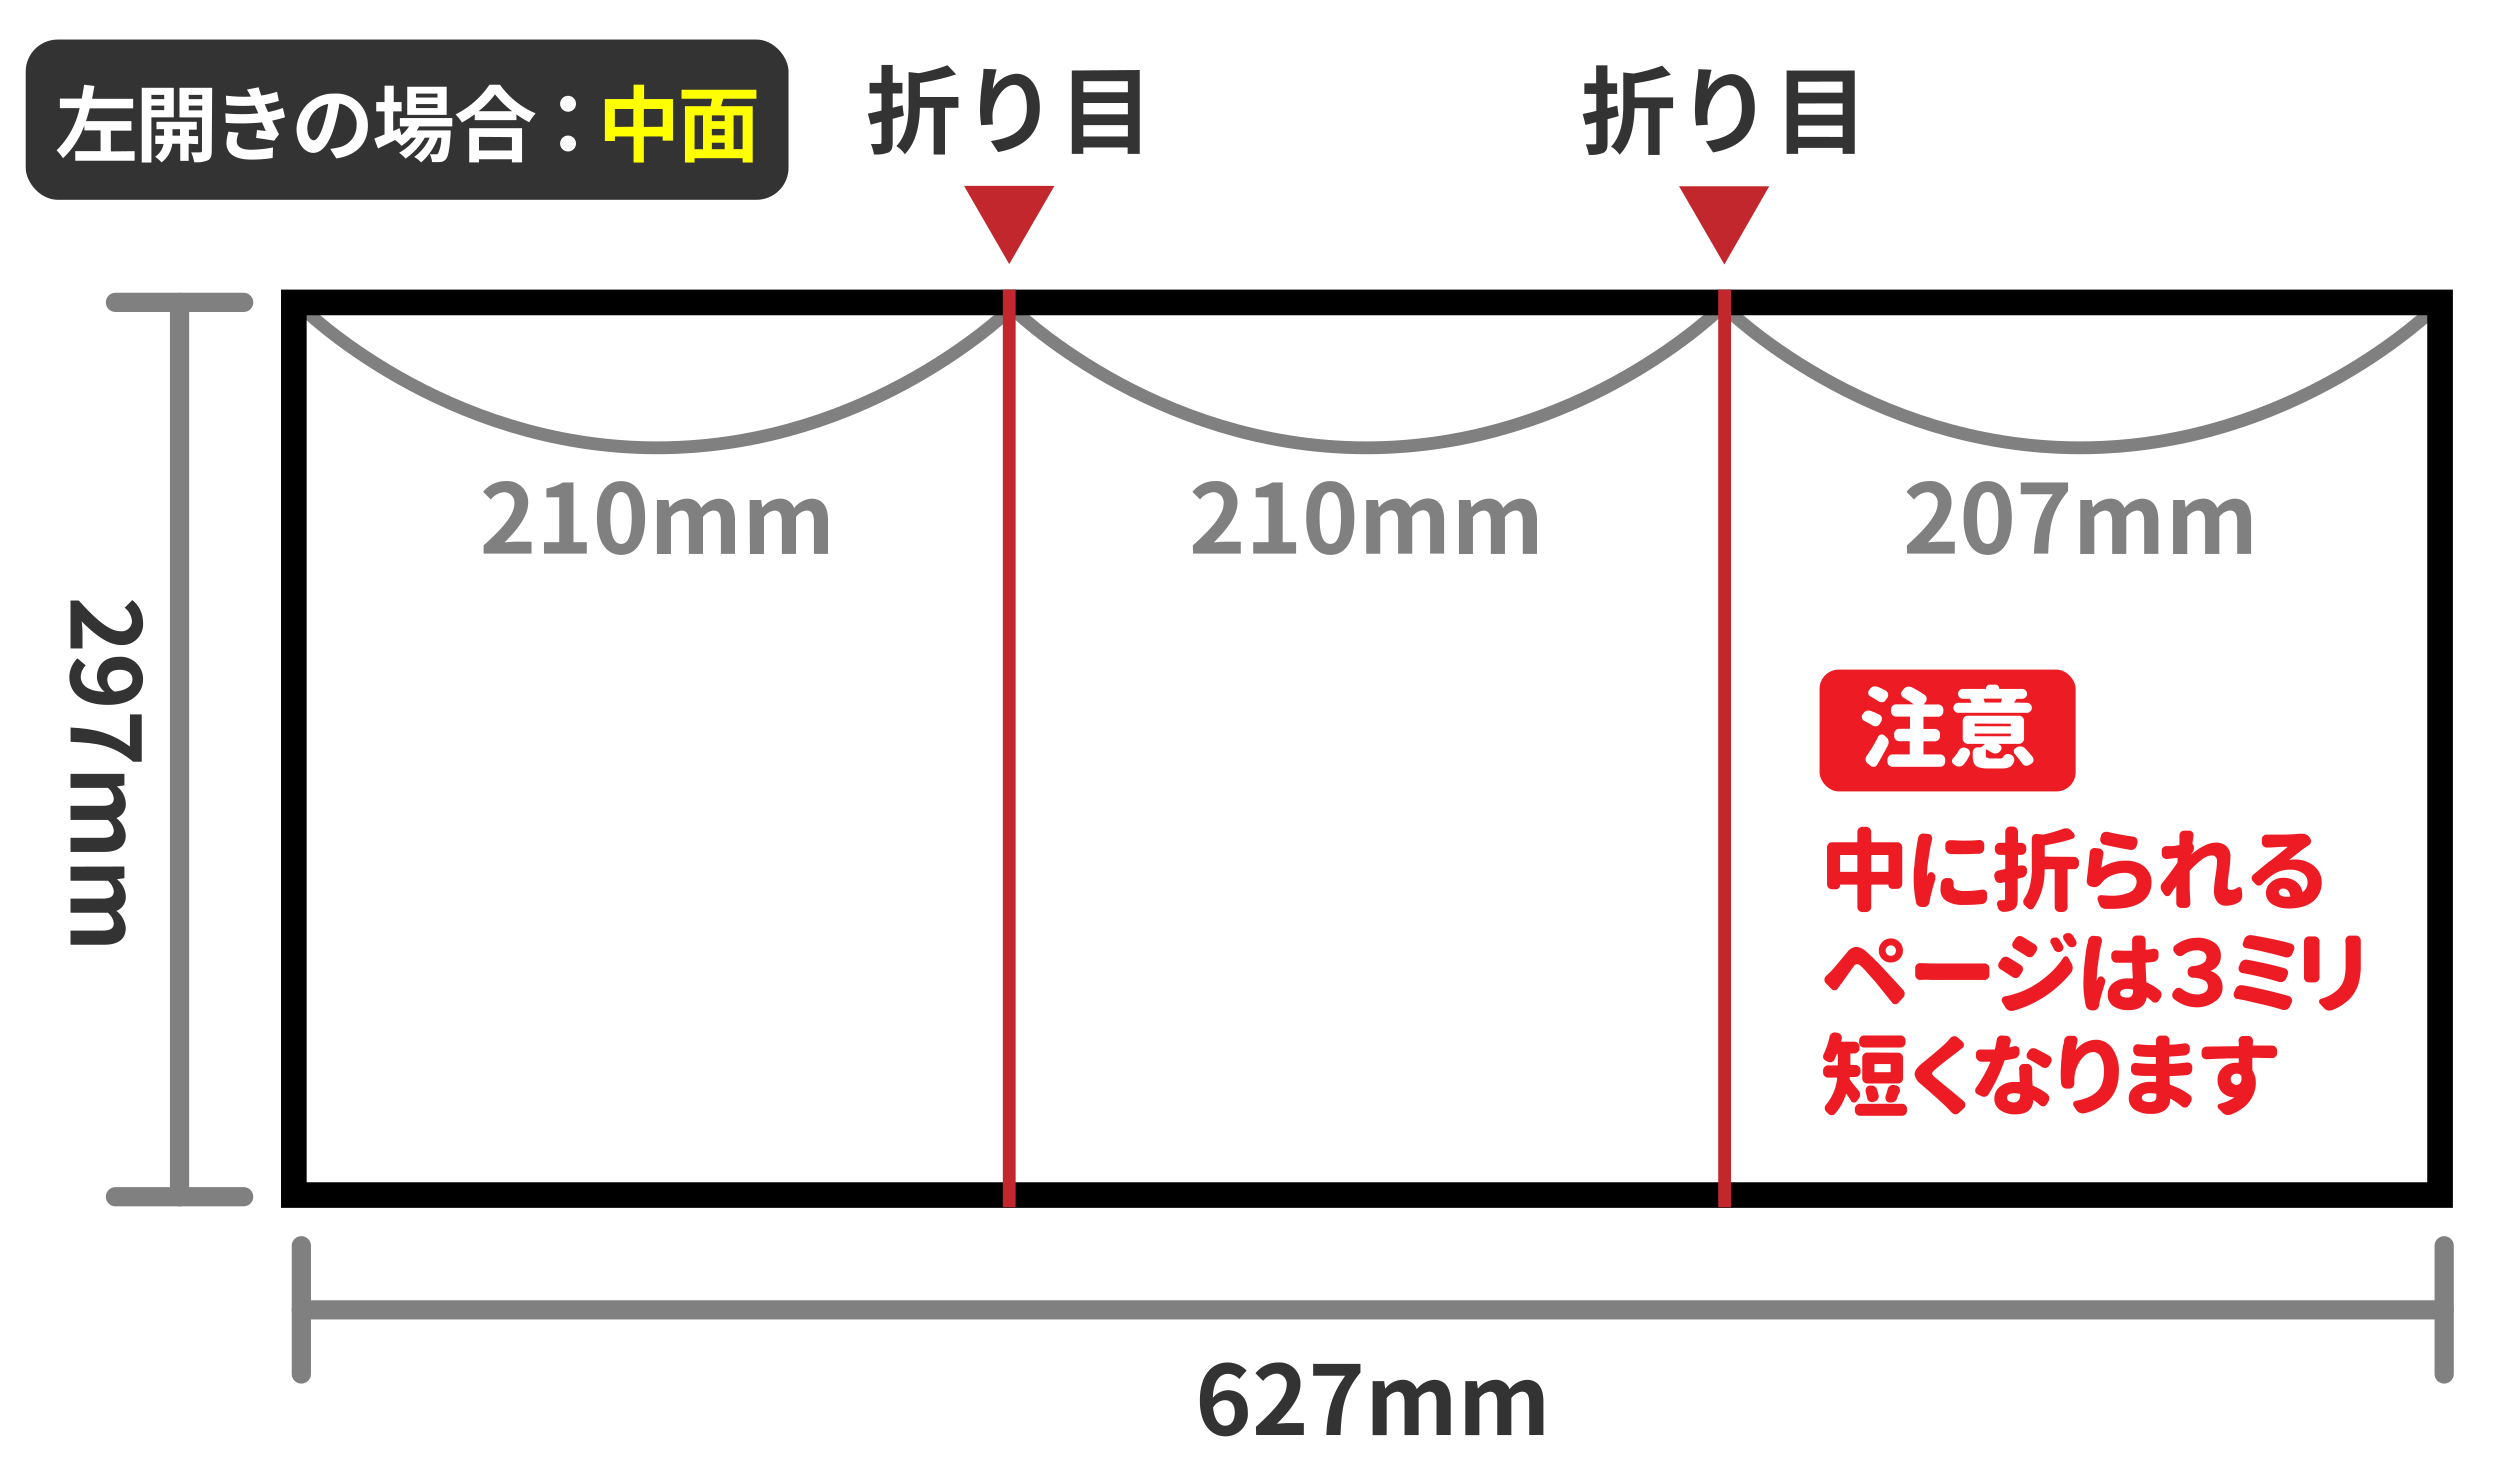 <svg id="レイヤー_1" data-name="レイヤー 1" xmlns="http://www.w3.org/2000/svg" viewBox="0 0 390 230"><defs><style>.cls-1{fill:#fff;}.cls-2,.cls-3,.cls-4,.cls-7{fill:none;}.cls-2,.cls-4{stroke:gray;stroke-linecap:round;stroke-linejoin:round;}.cls-2,.cls-7{stroke-width:2px;}.cls-3{stroke:#000;stroke-width:4px;}.cls-3,.cls-7{stroke-miterlimit:10;}.cls-4{stroke-width:3px;}.cls-5{fill:#333;}.cls-6{fill:#c1272d;}.cls-7{stroke:#c1272d;}.cls-8{fill:gray;}.cls-9{fill:#ed1c24;}.cls-10{fill:#ff0;}</style></defs><title>A4-３つ折り左開き</title><rect class="cls-1" x="45.83" y="47.19" width="334.81" height="139.25" transform="translate(426.48 233.62) rotate(-180)"/><path class="cls-2" d="M157.65,47.86s22,22,55.5,22,55.5-22,55.5-22"/><path class="cls-2" d="M47,47.86s22,22,55.5,22,55.5-22,55.5-22"/><path class="cls-2" d="M269,47.86s22,22,55.5,22,55.5-22,55.5-22"/><rect class="cls-3" x="45.83" y="47.19" width="334.81" height="139.25" transform="translate(426.48 233.62) rotate(-180)"/><line class="cls-4" x1="38.01" y1="47.17" x2="18.01" y2="47.17"/><line class="cls-4" x1="38.01" y1="186.69" x2="18.01" y2="186.69"/><line class="cls-4" x1="28.01" y1="47.17" x2="28.01" y2="186.69"/><line class="cls-4" x1="47.01" y1="194.34" x2="47.01" y2="214.34"/><line class="cls-4" x1="381.29" y1="194.34" x2="381.29" y2="214.34"/><line class="cls-4" x1="47.01" y1="204.34" x2="381.29" y2="204.34"/><path class="cls-5" d="M12.29,93.68c2.7,3,4.78,4.79,6.49,4.79a1.59,1.59,0,0,0,1.8-1.66,2.87,2.87,0,0,0-1.14-2l1.2-1.2a4.5,4.5,0,0,1,1.68,3.53,3.25,3.25,0,0,1-3.42,3.49c-2,0-4.17-1.66-6.15-3.69.06.56.12,1.29.12,1.8v2.42H11V93.68Z"/><path class="cls-5" d="M13.38,103.8a2.59,2.59,0,0,0-.78,1.75c0,1.25,1,2.29,3.74,2.38a3.1,3.1,0,0,1-1.22-2.28c0-1.85,1.14-3.19,3.5-3.19a3.48,3.48,0,0,1,3.7,3.5c0,2.1-1.65,4-5.5,4-4.2,0-6-2.06-6-4.26a4.17,4.17,0,0,1,1.26-3Zm4.5,4.09c2-.19,2.78-1,2.78-1.9s-.68-1.5-2-1.5-1.92.62-1.92,1.58A2.19,2.19,0,0,0,17.88,107.89Z"/><path class="cls-5" d="M20.27,116.45v-5h1.84v7.38H20.78c-3.15-2.58-5.42-2.92-9.77-3.11v-2.23C14.87,113.69,17.33,114.33,20.27,116.45Z"/><path class="cls-5" d="M19.41,120.72v1.8l-1.12.15v.06a3.55,3.55,0,0,1,1.33,2.58,2.29,2.29,0,0,1-1.47,2.31,3.73,3.73,0,0,1,1.47,2.67c0,1.78-1.26,2.61-3.37,2.61H11v-2.2h5c1.29,0,1.75-.38,1.75-1.17a2.42,2.42,0,0,0-.94-1.62H11V125.7h5c1.29,0,1.75-.37,1.75-1.17a2.44,2.44,0,0,0-.94-1.62H11v-2.19Z"/><path class="cls-5" d="M19.41,135.18V137l-1.12.15v.06a3.55,3.55,0,0,1,1.33,2.58,2.28,2.28,0,0,1-1.47,2.31,3.73,3.73,0,0,1,1.47,2.67c0,1.79-1.26,2.61-3.37,2.61H11v-2.21h5c1.29,0,1.75-.37,1.75-1.17a2.42,2.42,0,0,0-.94-1.61H11v-2.21h5c1.29,0,1.75-.37,1.75-1.17a2.44,2.44,0,0,0-.94-1.62H11v-2.19Z"/><path class="cls-5" d="M193.32,215.13a2.4,2.4,0,0,0-1.71-.81c-1.27,0-2.32,1-2.41,3.74a3.22,3.22,0,0,1,2.28-1.19c1.86,0,3.18,1.11,3.18,3.5a3.47,3.47,0,0,1-3.48,3.7c-2.12,0-4-1.69-4-5.61,0-4.14,2.05-5.91,4.29-5.91a4.09,4.09,0,0,1,3,1.26Zm-.69,5.24c0-1.32-.61-1.94-1.57-1.94a2.22,2.22,0,0,0-1.82,1.17c.21,2,1,2.81,1.89,2.81S192.63,221.72,192.63,220.37Z"/><path class="cls-5" d="M195.92,222.59c3-2.7,4.8-4.79,4.8-6.5a1.6,1.6,0,0,0-1.67-1.8,2.9,2.9,0,0,0-2,1.14l-1.2-1.2a4.5,4.5,0,0,1,3.53-1.68,3.25,3.25,0,0,1,3.49,3.42c0,2-1.66,4.17-3.69,6.15.56-.06,1.29-.12,1.8-.12h2.42v1.86h-7.44Z"/><path class="cls-5" d="M209.85,214.61h-5v-1.85h7.38v1.34c-2.58,3.15-2.93,5.41-3.11,9.76H206.9C207.09,220,207.74,217.55,209.85,214.61Z"/><path class="cls-5" d="M214.13,215.46h1.8l.15,1.13h.06a3.51,3.51,0,0,1,2.58-1.34,2.29,2.29,0,0,1,2.31,1.47,3.71,3.71,0,0,1,2.67-1.47c1.78,0,2.61,1.26,2.61,3.38v5.23H224.1v-5c0-1.29-.37-1.76-1.17-1.76a2.46,2.46,0,0,0-1.62,1v5.77h-2.2v-5c0-1.29-.38-1.76-1.17-1.76a2.46,2.46,0,0,0-1.62,1v5.77h-2.19Z"/><path class="cls-5" d="M228.59,215.46h1.8l.15,1.13h.06a3.51,3.51,0,0,1,2.58-1.34,2.29,2.29,0,0,1,2.31,1.47,3.71,3.71,0,0,1,2.67-1.47c1.78,0,2.61,1.26,2.61,3.38v5.23h-2.21v-5c0-1.29-.37-1.76-1.17-1.76a2.46,2.46,0,0,0-1.62,1v5.77h-2.2v-5c0-1.29-.38-1.76-1.17-1.76a2.46,2.46,0,0,0-1.62,1v5.77h-2.19Z"/><path class="cls-6" d="M150.39,29h14.1l-7.05,12.21Z"/><line class="cls-7" x1="269.04" y1="45.19" x2="269.04" y2="188.33"/><line class="cls-7" x1="157.44" y1="45.19" x2="157.44" y2="188.33"/><path class="cls-5" d="M141,18.05c-.57.16-1.15.33-1.74.48v3.66c0,.88-.15,1.32-.64,1.59a5.12,5.12,0,0,1-2.28.31,7.34,7.34,0,0,0-.48-1.63c.57,0,1.18,0,1.38,0s.27-.08.27-.29V19l-1.68.44-.44-1.71c.6-.12,1.34-.29,2.12-.48V14.58h-1.86V12.93h1.86v-2.8h1.75v2.8h1.52v1.65h-1.52V16.8l1.53-.38Zm8.52-1.23h-2.1v7.29h-1.77V16.82h-2.14c-.06,2.26-.44,5.29-2.36,7.24a4.42,4.42,0,0,0-1.32-1.26c1.74-1.86,1.91-4.51,1.91-6.63V11.24l1.59.18a25.65,25.65,0,0,0,4.48-1.25l1.35,1.43a33.39,33.39,0,0,1-5.65,1.33v2.2h6Z"/><path class="cls-5" d="M155.46,10.82a24.17,24.17,0,0,0-.6,3.07,4.6,4.6,0,0,1,3.68-2.39c2.07,0,3.67,2,3.67,5.29,0,4.2-2.58,6.21-6.51,6.93L154.58,22c3.3-.51,5.61-1.59,5.61-5.19,0-2.29-.77-3.57-2-3.57-1.75,0-3.28,2.65-3.36,4.59a9.57,9.57,0,0,0,.08,1.58l-1.85.12a20.26,20.26,0,0,1-.18-2.48,37,37,0,0,1,.42-4.75,13.43,13.43,0,0,0,.12-1.56Z"/><path class="cls-5" d="M177.8,10.92V24h-1.89V23H169V24h-1.8v-13ZM169,12.67v1.72h6.95V12.67Zm0,3.4v1.77h6.95V16.07Zm6.95,5.22V19.52H169v1.77Z"/><path class="cls-6" d="M261.93,29.06H276l-7,12.21Z"/><path class="cls-5" d="M252.52,18.11c-.57.17-1.16.33-1.74.48v3.66c0,.89-.15,1.32-.65,1.59a5.09,5.09,0,0,1-2.28.32,6.6,6.6,0,0,0-.48-1.64c.57,0,1.19,0,1.38,0s.27-.07.27-.28V19.06l-1.68.43-.43-1.71c.6-.12,1.33-.28,2.11-.48V14.65h-1.86V13H249V10.19h1.76V13h1.51v1.65h-1.51v2.22l1.53-.39ZM261,16.88h-2.1v7.29h-1.77V16.88H255c-.06,2.27-.43,5.3-2.35,7.25a4.41,4.41,0,0,0-1.32-1.26c1.74-1.86,1.9-4.52,1.9-6.63V11.3l1.59.18a26.77,26.77,0,0,0,4.49-1.24l1.35,1.42A32.35,32.35,0,0,1,255,13v2.19h6Z"/><path class="cls-5" d="M267,10.88a24.33,24.33,0,0,0-.6,3.08,4.58,4.58,0,0,1,3.67-2.4c2.07,0,3.68,2,3.68,5.29,0,4.2-2.58,6.21-6.51,6.93l-1.13-1.72c3.3-.51,5.61-1.59,5.61-5.19,0-2.3-.76-3.57-2-3.57-1.76,0-3.29,2.64-3.36,4.59a8.34,8.34,0,0,0,.07,1.57l-1.84.12a18.26,18.26,0,0,1-.18-2.47,35.27,35.27,0,0,1,.42-4.76c.07-.54.1-1.14.12-1.56Z"/><path class="cls-5" d="M289.34,11V24h-1.89v-.93h-6.94V24h-1.8V11Zm-8.83,1.74v1.72h6.94V12.73Zm0,3.4V17.9h6.94V16.13Zm6.94,5.22V19.58h-6.94v1.77Z"/><path class="cls-8" d="M186.08,85.09c3-2.7,4.8-4.79,4.8-6.5a1.59,1.59,0,0,0-1.66-1.8,2.88,2.88,0,0,0-2,1.14l-1.2-1.2a4.5,4.5,0,0,1,3.52-1.68,3.26,3.26,0,0,1,3.5,3.42c0,2-1.67,4.17-3.69,6.15.55-.06,1.29-.12,1.8-.12h2.41v1.86h-7.44Z"/><path class="cls-8" d="M195.5,84.58h2.39v-7h-2V76.19a7.14,7.14,0,0,0,2.58-.93h1.63v9.32h2.09v1.78H195.5Z"/><path class="cls-8" d="M203.77,80.77c0-3.84,1.5-5.72,3.76-5.72s3.75,1.89,3.75,5.72-1.5,5.8-3.75,5.8S203.77,84.59,203.77,80.77Zm5.43,0c0-3.1-.72-4-1.67-4s-1.68.91-1.68,4,.72,4.08,1.68,4.08S209.2,83.89,209.2,80.77Z"/><path class="cls-8" d="M213.13,78h1.8l.15,1.13h.06a3.51,3.51,0,0,1,2.58-1.34A2.29,2.29,0,0,1,220,79.22a3.74,3.74,0,0,1,2.67-1.47c1.78,0,2.61,1.26,2.61,3.38v5.23H223.1v-5c0-1.29-.37-1.76-1.17-1.76a2.46,2.46,0,0,0-1.62,1v5.77h-2.2v-5c0-1.29-.38-1.76-1.17-1.76a2.46,2.46,0,0,0-1.62,1v5.77h-2.19Z"/><path class="cls-8" d="M227.59,78h1.8l.15,1.13h.06a3.51,3.51,0,0,1,2.58-1.34,2.29,2.29,0,0,1,2.31,1.47,3.74,3.74,0,0,1,2.67-1.47c1.78,0,2.61,1.26,2.61,3.38v5.23h-2.21v-5c0-1.29-.37-1.76-1.17-1.76a2.46,2.46,0,0,0-1.62,1v5.77h-2.2v-5c0-1.29-.38-1.76-1.17-1.76a2.46,2.46,0,0,0-1.62,1v5.77h-2.19Z"/><path class="cls-8" d="M75.44,85.09c3-2.7,4.8-4.79,4.8-6.5a1.6,1.6,0,0,0-1.67-1.8,2.9,2.9,0,0,0-2,1.14l-1.2-1.2a4.5,4.5,0,0,1,3.53-1.68,3.25,3.25,0,0,1,3.49,3.42c0,2-1.66,4.17-3.69,6.15.56-.06,1.29-.12,1.8-.12h2.42v1.86H75.44Z"/><path class="cls-8" d="M84.86,84.58h2.38v-7h-2V76.19a7.07,7.07,0,0,0,2.58-.93h1.64v9.32h2.08v1.78H84.86Z"/><path class="cls-8" d="M93.12,80.77c0-3.84,1.5-5.72,3.77-5.72s3.75,1.89,3.75,5.72-1.5,5.8-3.75,5.8S93.12,84.59,93.12,80.77Zm5.43,0c0-3.1-.72-4-1.66-4s-1.68.91-1.68,4,.72,4.08,1.68,4.08S98.55,83.89,98.55,80.77Z"/><path class="cls-8" d="M102.48,78h1.8l.15,1.13h.06a3.54,3.54,0,0,1,2.58-1.34,2.28,2.28,0,0,1,2.31,1.47,3.78,3.78,0,0,1,2.67-1.47c1.79,0,2.61,1.26,2.61,3.38v5.23h-2.2v-5c0-1.29-.38-1.76-1.17-1.76a2.46,2.46,0,0,0-1.62,1v5.77h-2.21v-5c0-1.29-.37-1.76-1.17-1.76a2.46,2.46,0,0,0-1.62,1v5.77h-2.19Z"/><path class="cls-8" d="M116.94,78h1.8l.15,1.13H119a3.54,3.54,0,0,1,2.58-1.34,2.28,2.28,0,0,1,2.31,1.47,3.78,3.78,0,0,1,2.67-1.47c1.79,0,2.61,1.26,2.61,3.38v5.23h-2.2v-5c0-1.29-.38-1.76-1.17-1.76a2.46,2.46,0,0,0-1.62,1v5.77h-2.21v-5c0-1.29-.37-1.76-1.17-1.76a2.46,2.46,0,0,0-1.62,1v5.77h-2.19Z"/><path class="cls-8" d="M297.47,85.09c3-2.7,4.8-4.79,4.8-6.5a1.59,1.59,0,0,0-1.66-1.8,2.88,2.88,0,0,0-2,1.14l-1.2-1.2a4.5,4.5,0,0,1,3.52-1.68,3.26,3.26,0,0,1,3.5,3.42c0,2-1.67,4.17-3.69,6.15.55-.06,1.29-.12,1.8-.12h2.41v1.86h-7.44Z"/><path class="cls-8" d="M306.32,80.77c0-3.84,1.5-5.72,3.77-5.72s3.75,1.89,3.75,5.72-1.5,5.8-3.75,5.8S306.32,84.59,306.32,80.77Zm5.43,0c0-3.1-.72-4-1.66-4s-1.68.91-1.68,4,.72,4.08,1.68,4.08S311.75,83.89,311.75,80.77Z"/><path class="cls-8" d="M320.24,77.11h-5V75.26h7.38V76.6c-2.58,3.15-2.93,5.41-3.11,9.76h-2.23C317.48,82.51,318.13,80.05,320.24,77.11Z"/><path class="cls-8" d="M324.52,78h1.8l.15,1.13h.06a3.51,3.51,0,0,1,2.58-1.34,2.29,2.29,0,0,1,2.31,1.47,3.74,3.74,0,0,1,2.67-1.47c1.78,0,2.61,1.26,2.61,3.38v5.23h-2.21v-5c0-1.29-.37-1.76-1.17-1.76a2.46,2.46,0,0,0-1.62,1v5.77h-2.2v-5c0-1.29-.38-1.76-1.17-1.76a2.46,2.46,0,0,0-1.62,1v5.77h-2.19Z"/><path class="cls-8" d="M339,78h1.8l.15,1.13H341a3.51,3.51,0,0,1,2.58-1.34,2.29,2.29,0,0,1,2.31,1.47,3.74,3.74,0,0,1,2.67-1.47c1.78,0,2.61,1.26,2.61,3.38v5.23H349v-5c0-1.29-.37-1.76-1.17-1.76a2.46,2.46,0,0,0-1.62,1v5.77H344v-5c0-1.29-.38-1.76-1.17-1.76a2.46,2.46,0,0,0-1.62,1v5.77H339Z"/><path class="cls-9" d="M291.91,131.28c0,.07,0,.11.09.11h3.94a.74.74,0,0,1,.57.23.78.78,0,0,1,.24.57v5.66a.78.78,0,0,1-.24.58.78.78,0,0,1-.57.23h-.75a.58.58,0,0,1-.59-.59.06.06,0,0,0-.07-.07H292c-.06,0-.09,0-.09.1v3.38a.75.75,0,0,1-.24.57.77.77,0,0,1-.57.23h-.55a.79.79,0,0,1-.8-.8V138.1a.09.09,0,0,0-.1-.1h-2.5c-.07,0-.1,0-.1.09a.61.61,0,0,1-.18.45.62.62,0,0,1-.46.19h-.59a.79.79,0,0,1-.8-.81v-5.73a.81.81,0,0,1,.23-.57.77.77,0,0,1,.57-.23h3.83a.1.1,0,0,0,.1-.11v-1.49a.81.81,0,0,1,.23-.57.78.78,0,0,1,.57-.24h.55a.82.82,0,0,1,.81.81Zm-4.86,4.62a.1.1,0,0,0,.11.11h2.49a.1.1,0,0,0,.1-.11v-2.41a.1.1,0,0,0-.1-.11h-2.49a.1.1,0,0,0-.11.11Zm4.86,0c0,.07,0,.11.09.11h2.5c.07,0,.1,0,.1-.11v-2.41c0-.07,0-.11-.1-.11H292c-.06,0-.09,0-.09.11Z"/><path class="cls-9" d="M299.22,130.77a.81.81,0,0,1,.29-.54.72.72,0,0,1,.5-.2h.07l.74.07a.58.58,0,0,1,.48.28.7.7,0,0,1,.11.37.68.68,0,0,1,0,.19l-.15.64c-.12.53-.26,1.34-.42,2.44a18.9,18.9,0,0,0-.24,2.49v.22a.05.05,0,0,0,0,0s0,0,0,0,.11-.24.19-.4a.52.52,0,0,1,.37-.27l.12,0a.56.56,0,0,1,.32.11.89.89,0,0,1,.31.47.84.84,0,0,1,0,.27,1,1,0,0,1,0,.29c-.18.56-.35,1.11-.49,1.65s-.25,1-.32,1.3a4.79,4.79,0,0,0-.08.48,1,1,0,0,1-.25.59.83.83,0,0,1-.54.27h-.4a1,1,0,0,1-.57-.17.9.9,0,0,1-.36-.55,19,19,0,0,1-.37-3.79c0-.49,0-1,.08-1.65s.09-1.09.14-1.44.1-.82.19-1.43.14-.92.14-.93C299.18,131,299.22,130.78,299.22,130.77Zm3.6,6.93a.77.77,0,0,1,.34-.54.83.83,0,0,1,.53-.18h.1l.3,0a.66.66,0,0,1,.5.28.84.84,0,0,1,.18.51v.08c0,.1,0,.2,0,.3a.68.68,0,0,0,.41.65,3.23,3.23,0,0,0,1.3.2,16,16,0,0,0,2.7-.22h.13a.7.7,0,0,1,.43.15.69.69,0,0,1,.25.52v.65a1,1,0,0,1-.22.63.8.8,0,0,1-.56.3,25.55,25.55,0,0,1-2.85.14,4.93,4.93,0,0,1-2.72-.62,2,2,0,0,1-.92-1.76A6.35,6.35,0,0,1,302.82,137.7Zm1.47-4.48a.9.9,0,0,1-.58-.27.82.82,0,0,1-.24-.59v-.55a.69.69,0,0,1,.23-.53.73.73,0,0,1,.51-.21l.06,0c.65,0,1.33.07,2,.07s1.62,0,2.46-.1h.07a.72.72,0,0,1,.74.74v.56a.86.86,0,0,1-.23.59.84.84,0,0,1-.58.26c-.77,0-1.54.06-2.29.06S305,133.26,304.29,133.22Z"/><path class="cls-9" d="M315.33,135h.17a.75.75,0,0,1,.4.12.7.7,0,0,1,.31.51l0,.26a.5.5,0,0,1,0,.12.84.84,0,0,1-.17.5.88.88,0,0,1-.52.39c-.17,0-.39.09-.67.16a.1.1,0,0,0-.09.12v3a3.22,3.22,0,0,1-.15,1.11,1.2,1.2,0,0,1-.54.62,3.35,3.35,0,0,1-1.47.34h-.06a.89.89,0,0,1-.55-.2,1.07,1.07,0,0,1-.36-.58c0-.1-.06-.2-.1-.31a.57.57,0,0,1,0-.18.53.53,0,0,1,.11-.31.47.47,0,0,1,.43-.24h.45a.35.35,0,0,0,.21-.06.25.25,0,0,0,.06-.19v-2.48c0-.07,0-.1-.11-.08l-.51.12-.2,0a.75.75,0,0,1-.41-.12.79.79,0,0,1-.36-.51l-.09-.37a.63.63,0,0,1,0-.19.7.7,0,0,1,.14-.41.74.74,0,0,1,.49-.34l.46-.1.51-.11a.11.11,0,0,0,.11-.12v-2a.1.1,0,0,0-.11-.11H312a.75.75,0,0,1-.57-.24.78.78,0,0,1-.24-.57v-.26a.82.82,0,0,1,.81-.81h.71c.07,0,.11,0,.11-.1v-1.63a.81.81,0,0,1,.23-.57.78.78,0,0,1,.58-.24H314a.82.82,0,0,1,.81.81v1.63c0,.07,0,.1.11.1h.38a.82.82,0,0,1,.81.81v.26a.78.78,0,0,1-.24.57.75.75,0,0,1-.57.24h-.38c-.08,0-.11,0-.11.11V135c0,.06,0,.09.09.07Zm8.19-1.33a.8.8,0,0,1,.8.81v.32a.8.8,0,0,1-.23.56.78.78,0,0,1-.57.24h-.87c-.07,0-.11,0-.11.1v5.77a.79.79,0,0,1-.8.8h-.4a.74.74,0,0,1-.57-.23.75.75,0,0,1-.24-.57v-5.77c0-.07,0-.1-.1-.1h-1.36c-.07,0-.11,0-.11.1a10.49,10.49,0,0,1-1.71,5.95.59.59,0,0,1-.46.21h0a.71.71,0,0,1-.52-.24l-.37-.34a.76.76,0,0,1-.27-.52.51.51,0,0,1,0-.13.76.76,0,0,1,.15-.45,5.36,5.36,0,0,0,.65-1.26,7.6,7.6,0,0,0,.37-1.44c.08-.51.13-1,.16-1.36s0-.87,0-1.38v-3.92a.74.74,0,0,1,.23-.54.73.73,0,0,1,.48-.19h.08l.85.1a.44.44,0,0,0,.2,0,25.1,25.1,0,0,0,3-.88,1.08,1.08,0,0,1,.44-.09l.26,0a1.19,1.19,0,0,1,.6.33l.41.44a.54.54,0,0,1,.14.35.68.68,0,0,1,0,.14.51.51,0,0,1-.34.37,30.1,30.1,0,0,1-4.22,1c-.08,0-.11.06-.11.13v1.56c0,.07,0,.1.11.1Z"/><path class="cls-9" d="M326,133a.75.75,0,0,1,.27-.54.73.73,0,0,1,.46-.17h.11l.66.08a.78.78,0,0,1,.51.32.75.75,0,0,1,.13.43.76.76,0,0,1,0,.15c-.15.74-.25,1.41-.32,2a.05.05,0,0,0,0,.05s0,0,.06,0a6.94,6.94,0,0,1,3.74-1.06,5,5,0,0,1,1.73.28,3.58,3.58,0,0,1,1.27.74,3.7,3.7,0,0,1,.76,1.06,3.05,3.05,0,0,1,.26,1.23,4.25,4.25,0,0,1-.22,1.41,3.41,3.41,0,0,1-.73,1.21,4.18,4.18,0,0,1-1.34.94,8,8,0,0,1-2.06.54,13.19,13.19,0,0,1-1.84.11l-1,0a1,1,0,0,1-.64-.24,1.12,1.12,0,0,1-.38-.58l-.21-.65a.51.51,0,0,1,0-.17.44.44,0,0,1,.14-.31.5.5,0,0,1,.4-.19h.06a15.07,15.07,0,0,0,1.58.09,6.7,6.7,0,0,0,2.47-.39,1.9,1.9,0,0,0,1.44-1.78,1.2,1.2,0,0,0-.52-1,2.19,2.19,0,0,0-1.34-.39,5.28,5.28,0,0,0-2,.39,3.79,3.79,0,0,0-1.55,1.12l-.15.19a1.46,1.46,0,0,1-.57.42.86.86,0,0,1-.41.1.91.91,0,0,1-.23,0l-.35-.1a.81.81,0,0,1-.52-.36.92.92,0,0,1-.14-.47v-.15Q325.81,135.17,326,133Zm2.25-1.22a.76.76,0,0,1-.5-.37.73.73,0,0,1-.11-.4,1.5,1.5,0,0,1,0-.2l.13-.45a.71.71,0,0,1,.37-.49.72.72,0,0,1,.41-.11l.2,0c1.14.28,2.5.53,4.08.77a.71.71,0,0,1,.5.3.75.75,0,0,1,.12.4,1.21,1.21,0,0,1,0,.19l-.12.5a.86.86,0,0,1-.37.52.82.82,0,0,1-.47.15h-.15C331.08,132.37,329.71,132.1,328.23,131.77Z"/><path class="cls-9" d="M349,138.5a.39.39,0,0,1,.26-.1.74.74,0,0,1,.18,0,.39.39,0,0,1,.26.34l.09.76v.17a1.43,1.43,0,0,1-.11.58,1,1,0,0,1-.45.52,3.94,3.94,0,0,1-2,.52,1.64,1.64,0,0,1-1.35-.62,2.61,2.61,0,0,1-.5-1.68,18.16,18.16,0,0,1,.24-2.4,18.41,18.41,0,0,0,.24-2.19,1,1,0,0,0-.22-.71.77.77,0,0,0-.62-.25,2.81,2.81,0,0,0-1.55.67,12.51,12.51,0,0,0-1.81,1.67.25.25,0,0,0-.07.18c0,.17,0,.42,0,.76,0,1.61,0,2.85.1,3.73,0,.09,0,.23,0,.4a.14.14,0,0,1,0,.07.73.73,0,0,1-.2.49.68.68,0,0,1-.54.23h-.67a.73.73,0,0,1-.56-.23.77.77,0,0,1-.22-.55v-.37c0-.92,0-1.7,0-2.33,0,0,0,0,0,0h0l-.51.75-.43.64a.52.52,0,0,1-.46.25.56.56,0,0,1-.47-.23l-.37-.54a1,1,0,0,1-.19-.61,1,1,0,0,1,.23-.67c1-1.2,1.73-2.25,2.35-3.13a.31.31,0,0,0,.05-.18l0-.55a.11.11,0,0,0,0-.07.07.07,0,0,0-.06,0l-1.53.19h-.11a.79.79,0,0,1-.48-.16.77.77,0,0,1-.29-.53l0-.55v-.07a.68.68,0,0,1,.19-.48A.71.71,0,0,1,338,132l.58,0c.51,0,.94-.09,1.3-.15a.12.12,0,0,0,.11-.11c0-.39,0-.66,0-.82v-.57a.76.76,0,0,1,.21-.54.69.69,0,0,1,.5-.23h0l.82,0a.65.65,0,0,1,.52.26.68.68,0,0,1,.15.42.53.53,0,0,1,0,.13c-.05.32-.1.68-.15,1.09a.24.24,0,0,0,0,.18,1,1,0,0,1,.22.64,1.13,1.13,0,0,1-.19.62c-.15.21-.25.36-.31.43s0,0,0,0h0c1.52-1.26,2.81-1.9,3.87-1.9a2.32,2.32,0,0,1,1.73.6,2.11,2.11,0,0,1,.59,1.55,19.79,19.79,0,0,1-.22,2.39,21.81,21.81,0,0,0-.22,2.38.45.45,0,0,0,.12.34.39.39,0,0,0,.32.13A2,2,0,0,0,349,138.5Z"/><path class="cls-9" d="M359,130.06h.17a1.41,1.41,0,0,1,.54.11,1.22,1.22,0,0,1,.55.42l.11.17a.78.78,0,0,1,.14.42,1,1,0,0,1,0,.17.74.74,0,0,1-.34.5l-.38.25c-.23.15-.48.34-.77.55l-1.14.89-.77.61a0,0,0,0,0,0,0h0a4.47,4.47,0,0,1,.86-.07,4.6,4.6,0,0,1,3,1,3.26,3.26,0,0,1,1.22,2.58,3.86,3.86,0,0,1-.31,1.57,3.76,3.76,0,0,1-.91,1.28,4.19,4.19,0,0,1-1.62.89,7.72,7.72,0,0,1-2.31.32,4.69,4.69,0,0,1-2.55-.65,2,2,0,0,1-1-1.78,2.16,2.16,0,0,1,.78-1.65,2.72,2.72,0,0,1,1.92-.7,3.13,3.13,0,0,1,2,.61,2.67,2.67,0,0,1,1,1.59s0,0,0,0h.06a1.86,1.86,0,0,0,.73-1.55,1.63,1.63,0,0,0-.78-1.39,3.35,3.35,0,0,0-2-.53,4.55,4.55,0,0,0-2.28.58,8.24,8.24,0,0,0-2,1.64.7.7,0,0,1-.54.26h0a.66.66,0,0,1-.5-.21l-.41-.43a.69.69,0,0,1-.21-.5.72.72,0,0,1,.28-.59l1.42-1.18c.65-.54,1.07-.89,1.28-1l1.26-1c.67-.53,1.13-.92,1.4-1.14,0,0,0,0,0,0s0,0,0,0c-1.1,0-2,.07-2.78.12l-.43,0h-.09a.77.77,0,0,1-.75-.72v-.56a.66.66,0,0,1,.22-.54.75.75,0,0,1,.52-.2h0l.61,0c2,0,3.45,0,4.34-.13Zm-2.35,9.83h.52c.07,0,.11,0,.1-.11a1.54,1.54,0,0,0-.36-.85.92.92,0,0,0-.71-.31.77.77,0,0,0-.52.16.49.49,0,0,0-.19.38.63.63,0,0,0,.32.54A1.63,1.63,0,0,0,356.64,139.89Z"/><path class="cls-9" d="M286.71,154.2a.64.64,0,0,1-.49.28l-.07,0a.6.6,0,0,1-.45-.21l-.88-.9a.73.73,0,0,1-.21-.52.79.79,0,0,1,.25-.59l.65-.61.55-.6.6-.71.76-.91.73-.87a2,2,0,0,1,1.36-.85h.06a2.58,2.58,0,0,1,1.54.72,36.21,36.21,0,0,1,2.85,2.82c1.5,1.61,2.48,2.68,2.94,3.19a.87.87,0,0,1,.23.58.84.84,0,0,1-.25.62l-.74.81a.65.65,0,0,1-.49.21h0a.59.59,0,0,1-.5-.26c-1.16-1.47-2-2.48-2.41-3s-.89-1-1.4-1.6-.86-.93-1.09-1.13a.9.9,0,0,0-.55-.27h0a.71.71,0,0,0-.51.34q-.4.54-1.92,2.7C287.06,153.66,286.89,153.91,286.71,154.2Zm6.93-4.58a1.76,1.76,0,0,1-.54-1.33,1.79,1.79,0,0,1,.54-1.34,1.88,1.88,0,0,1,2.67,0,1.85,1.85,0,0,1,.55,1.34,1.8,1.8,0,0,1-.55,1.32,1.84,1.84,0,0,1-1.34.54A1.8,1.8,0,0,1,293.64,149.62Zm.75-1.9a.83.83,0,0,0,0,1.15.78.78,0,0,0,.58.24.75.75,0,0,0,.57-.24.83.83,0,0,0,0-1.15.75.75,0,0,0-.57-.24A.78.78,0,0,0,294.39,147.72Z"/><path class="cls-9" d="M299.58,152.87h-.05a.67.67,0,0,1-.51-.22.68.68,0,0,1-.25-.55V151a.73.73,0,0,1,.25-.55.69.69,0,0,1,.51-.2h.05c.66,0,1.2.05,1.61.05h7.44c.25,0,.56,0,.91,0h.06a.72.72,0,0,1,.5.2.69.69,0,0,1,.25.54v1.06a.75.75,0,0,1-.25.57.72.72,0,0,1-.5.2h-.06c-.38,0-.69,0-.91,0h-7.44C300.72,152.83,300.18,152.84,299.58,152.87Z"/><path class="cls-9" d="M312.1,151.23a.79.79,0,0,1-.37-.49,1.21,1.21,0,0,1,0-.18.75.75,0,0,1,.12-.41l.34-.52a.89.89,0,0,1,.52-.37.83.83,0,0,1,.22,0,.9.9,0,0,1,.41.11c.61.36,1.24.75,1.9,1.18a.7.7,0,0,1,.34.5.67.67,0,0,1,0,.18.79.79,0,0,1-.14.44l-.37.56a.72.72,0,0,1-.5.34l-.17,0a.76.76,0,0,1-.43-.14C313.29,152,312.66,151.56,312.1,151.23Zm1.9,6.47a1.09,1.09,0,0,1-.26,0,.88.88,0,0,1-.41-.1,1.15,1.15,0,0,1-.52-.48l-.48-.83a.68.68,0,0,1-.07-.27.54.54,0,0,1,.06-.25.55.55,0,0,1,.41-.33,14.25,14.25,0,0,0,4-1.39,15.94,15.94,0,0,0,2.92-2.08,13.64,13.64,0,0,0,2.21-2.54.43.43,0,0,1,.4-.24.44.44,0,0,1,.41.24l.5.91a1.29,1.29,0,0,1,.17.63v.07a1.23,1.23,0,0,1-.23.67,17.85,17.85,0,0,1-5.21,4.4A16.71,16.71,0,0,1,314,157.7Zm.27-9.68a.74.74,0,0,1-.35-.5.58.58,0,0,1,0-.19.71.71,0,0,1,.12-.39l.36-.54a.89.89,0,0,1,.52-.37l.2,0a.73.73,0,0,1,.41.12c.62.36,1.26.75,1.92,1.18a.75.75,0,0,1,.34.5,1,1,0,0,1,0,.17.75.75,0,0,1-.13.43l-.36.54a.78.78,0,0,1-.52.35l-.18,0a.76.76,0,0,1-.43-.14C315.47,148.74,314.85,148.35,314.27,148Zm5.69-.78a.64.64,0,0,1-.1-.33.63.63,0,0,1,0-.19.6.6,0,0,1,.34-.4,1.15,1.15,0,0,1,.36-.07,1.26,1.26,0,0,1,.27,0,.85.85,0,0,1,.48.39c.17.28.34.55.49.82a.61.61,0,0,1,.1.34.46.46,0,0,1-.06.23.68.68,0,0,1-.39.44,1.13,1.13,0,0,1-.32.05.87.87,0,0,1-.28-.05.73.73,0,0,1-.45-.41C320.26,147.77,320.11,147.48,320,147.24Zm2-.67a.65.65,0,0,1-.11-.34.48.48,0,0,1,0-.18.58.58,0,0,1,.36-.4.91.91,0,0,1,.37-.08.84.84,0,0,1,.27,0,.93.93,0,0,1,.52.37c.14.23.3.48.46.77a.59.59,0,0,1,.1.34.66.66,0,0,1,0,.23.71.71,0,0,1-.38.42.78.78,0,0,1-.33.07.92.92,0,0,1-.28-.05.85.85,0,0,1-.47-.4C322.28,147.09,322.12,146.82,321.94,146.57Z"/><path class="cls-9" d="M325.74,146.73a.9.9,0,0,1,.29-.55.8.8,0,0,1,.51-.19h.07l.69.06a.62.62,0,0,1,.49.28.68.68,0,0,1,.11.39,1.21,1.21,0,0,1,0,.18l-.15.64c-.11.44-.25,1.27-.41,2.51a24.11,24.11,0,0,0-.25,2.72,1.09,1.09,0,0,0,0,.22s0,0,0,0,0,0,0,0l.19-.39a.53.53,0,0,1,.37-.28h.12a.56.56,0,0,1,.32.11,1,1,0,0,1,.31.46.9.9,0,0,1,0,.28.87.87,0,0,1-.05.28c-.39,1.23-.66,2.18-.81,2.83,0,.15-.05.31-.07.48a1,1,0,0,1-.25.59.81.81,0,0,1-.55.27l-.28,0h-.07a1,1,0,0,1-.94-.74,16.71,16.71,0,0,1-.37-3.65,39.92,39.92,0,0,1,.55-5.75C325.69,147.17,325.73,146.91,325.74,146.73Zm11.15,7.77a.81.81,0,0,1,.31.56.57.57,0,0,1,0,.13.86.86,0,0,1-.16.51l-.26.41a.65.65,0,0,1-.48.3h-.09a.6.6,0,0,1-.45-.17q-.43-.37-.81-.66a0,0,0,0,0-.06,0s0,0,0,0c-.22,1.34-1.17,2-2.84,2a4.08,4.08,0,0,1-2.37-.62,2.06,2.06,0,0,1-.87-1.78,2.23,2.23,0,0,1,.88-1.86,3.69,3.69,0,0,1,2.33-.69l.6,0c.07,0,.1,0,.1-.1-.06-.85-.09-1.59-.1-2.24,0-.07,0-.1-.11-.1l-.67,0c-.56,0-1.12,0-1.68,0a.77.77,0,0,1-.57-.27.84.84,0,0,1-.23-.6V149a.71.71,0,0,1,.23-.55.76.76,0,0,1,.5-.19h.06q.83.06,1.68.06h.67c.07,0,.11,0,.11-.11s0-.33,0-.54,0-.37,0-.49,0-.22,0-.28v-.22a.71.71,0,0,1,.19-.5.66.66,0,0,1,.52-.24H334a.68.68,0,0,1,.53.24.75.75,0,0,1,.19.51v.18c0,.23,0,.62,0,1.19,0,.07,0,.1.1.09.36,0,.74-.08,1.12-.15h.12a.64.64,0,0,1,.43.16.65.65,0,0,1,.24.51v.48a.87.87,0,0,1-.22.6.89.89,0,0,1-.57.3c-.4.05-.78.1-1.14.12-.07,0-.1,0-.09.11,0,.48.05,1.43.12,2.86a.19.19,0,0,0,.11.15A7.82,7.82,0,0,1,336.89,154.5Zm-4.13,0a.11.11,0,0,0-.1-.12,2.91,2.91,0,0,0-.83-.11,1.52,1.52,0,0,0-.79.18.57.57,0,0,0-.29.51q0,.66,1.08.66a.86.86,0,0,0,.71-.27A1.42,1.42,0,0,0,332.76,154.54Z"/><path class="cls-9" d="M342.86,157.14a5.59,5.59,0,0,1-3.7-1.28.73.73,0,0,1-.29-.62.94.94,0,0,1,.19-.58l.23-.29a.72.72,0,0,1,.51-.27h.08a.84.84,0,0,1,.51.18,3.88,3.88,0,0,0,2.31.85,2.14,2.14,0,0,0,1.26-.33,1,1,0,0,0,.47-.84,1.09,1.09,0,0,0-.52-1,3.8,3.8,0,0,0-1.83-.43.8.8,0,0,1-.57-.26.78.78,0,0,1-.24-.58v-.15a.78.78,0,0,1,.24-.57.84.84,0,0,1,.57-.26,3.43,3.43,0,0,0,1.61-.46,1.09,1.09,0,0,0,.51-.91.93.93,0,0,0-.4-.79,1.9,1.9,0,0,0-1.17-.3,3.22,3.22,0,0,0-2,.72.92.92,0,0,1-.54.18H340a.78.78,0,0,1-.53-.27l-.24-.28a.79.79,0,0,1-.2-.53V148a.71.71,0,0,1,.29-.53,5.58,5.58,0,0,1,3.38-1.18,4.5,4.5,0,0,1,2.76.77,2.42,2.42,0,0,1,1,2,2.55,2.55,0,0,1-.42,1.48,2.51,2.51,0,0,1-1.24.92s0,0,0,0,0,0,0,0a2.68,2.68,0,0,1,1.4.93,2.64,2.64,0,0,1,.52,1.67,2.5,2.5,0,0,1-1.14,2.14A4.69,4.69,0,0,1,342.86,157.14Z"/><path class="cls-9" d="M349,155.84a.62.62,0,0,1-.45-.32.59.59,0,0,1-.09-.31.56.56,0,0,1,0-.25l.26-.64a1,1,0,0,1,.44-.51,1,1,0,0,1,.48-.12h.17c1.11.2,2.35.45,3.74.78s2.55.63,3.51.92a.7.7,0,0,1,.44.4.68.68,0,0,1,0,.6l-.29.64a.83.83,0,0,1-.45.45.92.92,0,0,1-.36.07,1,1,0,0,1-.28,0c-.9-.29-2-.6-3.4-.91S350.15,156,349,155.84Zm.77-4.05a.64.64,0,0,1-.45-.33.6.6,0,0,1-.1-.33,1,1,0,0,1,0-.23l.22-.55a1,1,0,0,1,.9-.64.57.57,0,0,1,.18,0c2.24.41,4.21.86,5.89,1.34a.73.73,0,0,1,.46.38.8.8,0,0,1,.08.33.66.66,0,0,1-.06.27l-.24.63a.9.9,0,0,1-.78.54.92.92,0,0,1-.28,0A50.64,50.64,0,0,0,349.78,151.79Zm.64-3.87a.64.64,0,0,1-.46-.31.6.6,0,0,1-.1-.32.53.53,0,0,1,.06-.24l.19-.51a1,1,0,0,1,.94-.66l.15,0c.94.14,2,.34,3.21.59s2.21.5,3,.73a.74.74,0,0,1,.52.7.72.72,0,0,1-.06.29l-.26.63a.76.76,0,0,1-.43.45,1,1,0,0,1-.37.08.82.82,0,0,1-.26,0q-1.21-.37-3-.78C352.4,148.28,351.34,148.07,350.42,147.92Z"/><path class="cls-9" d="M359.43,146.85a.74.74,0,0,1,.22-.53.69.69,0,0,1,.53-.24h.91a.69.69,0,0,1,.53.24.79.79,0,0,1,.22.53v5.62a.76.76,0,0,1-.21.54.71.71,0,0,1-.54.24h-.92a.72.72,0,0,1-.55-.24.77.77,0,0,1-.2-.52v0c0-.21,0-.39,0-.52v-5.08Zm6.45-.15a.72.72,0,0,1,.2-.5.66.66,0,0,1,.53-.25h.9a.7.7,0,0,1,.55.25.73.73,0,0,1,.22.53s0,0,0,0v3.76a9.76,9.76,0,0,1-.43,3.21,5.82,5.82,0,0,1-1.29,2.12,8.08,8.08,0,0,1-2.68,1.74,1.25,1.25,0,0,1-.42.08,1.33,1.33,0,0,1-.28,0,1.18,1.18,0,0,1-.61-.35l-.67-.71a.48.48,0,0,1-.12-.31.86.86,0,0,1,0-.15.44.44,0,0,1,.34-.32,6.08,6.08,0,0,0,2.67-1.52,3.84,3.84,0,0,0,.9-1.55,9.57,9.57,0,0,0,.23-2.36v-2.9Z"/><path class="cls-9" d="M289.94,170.13a.93.93,0,0,1,.24.64,1,1,0,0,1-.22.62l-.3.39a.48.48,0,0,1-.41.22h-.05a.53.53,0,0,1-.44-.26q-.31-.51-.72-1.11s0,0,0,0a.09.09,0,0,0-.05,0,8.27,8.27,0,0,1-1.73,3.12.64.64,0,0,1-.48.22h-.05a.76.76,0,0,1-.55-.26,4,4,0,0,0-.29-.29.79.79,0,0,1-.23-.56.75.75,0,0,1,.2-.52,7.53,7.53,0,0,0,1.73-4.13c0-.06,0-.1-.1-.1h-1.28a.79.79,0,0,1-.81-.8V167a.8.8,0,0,1,.23-.56.78.78,0,0,1,.58-.24h1.38c.07,0,.11,0,.11-.1v-1.61c0-.06,0-.08-.07-.08a.1.1,0,0,0-.1.07c-.12.3-.24.59-.37.84a.73.73,0,0,1-.48.39l-.2,0a.73.73,0,0,1-.4-.11l-.3-.16a.72.72,0,0,1-.37-.45.85.85,0,0,1,0-.23.7.7,0,0,1,.1-.36,11.19,11.19,0,0,0,.9-2.68.85.85,0,0,1,.34-.51.73.73,0,0,1,.44-.15.45.45,0,0,1,.16,0l.32.06a.8.8,0,0,1,.52.34.69.69,0,0,1,.13.41,1.23,1.23,0,0,1,0,.19c0,.12-.06.24-.1.37a.14.14,0,0,0,0,.07s0,0,.06,0h2a.82.82,0,0,1,.81.81v.22a.75.75,0,0,1-.24.57.78.78,0,0,1-.57.24h-.51a.1.1,0,0,0-.11.11v1.58c0,.07,0,.1.11.1h.67a.82.82,0,0,1,.81.8v.28a.78.78,0,0,1-.24.57.81.81,0,0,1-.57.23h-.79a.11.11,0,0,0-.11.1v.1a.22.22,0,0,0,.05.17C288.8,168.78,289.28,169.33,289.94,170.13Zm-.58,2.87a.78.78,0,0,1,.24-.58.81.81,0,0,1,.57-.23h6.52a.79.79,0,0,1,.81.81v.26a.81.81,0,0,1-.23.57.78.78,0,0,1-.58.24h-6.52a.82.82,0,0,1-.81-.81Zm7.1-11.47a.82.82,0,0,1,.81.8v.28a.78.78,0,0,1-.24.57.82.82,0,0,1-.57.24h-5.63a.83.83,0,0,1-.58-.24.81.81,0,0,1-.23-.57v-.28a.8.8,0,0,1,.23-.56.78.78,0,0,1,.58-.24Zm-.38,2.69a.78.78,0,0,1,.57.24.77.77,0,0,1,.23.57v3.18a.78.78,0,0,1-.23.58.81.81,0,0,1-.57.23h-4.76a.81.81,0,0,1-.57-.23.78.78,0,0,1-.24-.58V165a.82.82,0,0,1,.81-.81Zm-3,6.65a.47.47,0,0,1,0,.17.72.72,0,0,1-.14.44.87.87,0,0,1-.53.38l-.26.07-.18,0a.62.62,0,0,1-.38-.13.68.68,0,0,1-.31-.49c-.07-.33-.14-.66-.24-1a1.64,1.64,0,0,1,0-.22.81.81,0,0,1,.09-.37.73.73,0,0,1,.47-.37l.16,0a.83.83,0,0,1,.22,0,.88.88,0,0,1,.42.11.79.79,0,0,1,.41.5A6.3,6.3,0,0,1,293.05,170.87Zm1.75-3.61c.08,0,.11,0,.11-.1v-1.07c0-.07,0-.1-.11-.1h-2.32a.09.09,0,0,0-.1.1v1.07a.09.09,0,0,0,.1.1Zm1.1,4.15a1,1,0,0,1-.45.48.94.94,0,0,1-.43.1.85.85,0,0,1-.23,0l-.14,0a.69.69,0,0,1-.46-.35.76.76,0,0,1-.08-.34.69.69,0,0,1,0-.25c.13-.38.24-.77.34-1.15a.79.79,0,0,1,.36-.51.72.72,0,0,1,.42-.13l.18,0,.39.08a.66.66,0,0,1,.47.34.68.68,0,0,1,.09.33.52.52,0,0,1,0,.24C296.17,170.73,296,171.13,295.9,171.41Z"/><path class="cls-9" d="M304.28,161.91a.84.84,0,0,1,.55-.26h.06a.74.74,0,0,1,.51.19l.75.67a.61.61,0,0,1,.22.48.63.63,0,0,1-.26.53c-.24.17-.48.36-.72.56q-2.49,1.88-3.48,2.74a2.19,2.19,0,0,0-.45.48.34.34,0,0,0,0,.34,2.19,2.19,0,0,0,.47.49l1.94,1.6c1.1.9,1.93,1.59,2.49,2.08a.68.68,0,0,1,.24.54.72.72,0,0,1-.24.55l-.78.72a.8.8,0,0,1-.54.21h0a.82.82,0,0,1-.56-.26l-.8-.83q-.83-.85-4-3.6a2.35,2.35,0,0,1-1-1.57c0-.49.38-1.06,1.14-1.68q2.69-2.17,3.83-3.27Z"/><path class="cls-9" d="M314.26,163.2l.16,0a.63.63,0,0,1,.39.13.59.59,0,0,1,.24.49l0,.31a1,1,0,0,1-.2.64.87.87,0,0,1-.57.36c-.47.1-1,.19-1.46.27a.18.18,0,0,0-.14.11,24,24,0,0,1-1.08,2.66,25,25,0,0,1-1.38,2.54.85.85,0,0,1-.52.38l-.23,0a.83.83,0,0,1-.41-.1l-.59-.3a.61.61,0,0,1-.34-.45.45.45,0,0,1,0-.16.69.69,0,0,1,.14-.4,21.06,21.06,0,0,0,2.23-4,.11.11,0,0,0,0-.05.05.05,0,0,0-.05,0h-1.34a.88.88,0,0,1-.59-.25.85.85,0,0,1-.28-.6l0-.31a.67.67,0,0,1,.19-.54.7.7,0,0,1,.5-.2h.05l1.12,0q.49,0,1,0a.15.15,0,0,0,.12-.11,13.2,13.2,0,0,0,.26-1.37.81.81,0,0,1,.29-.54.74.74,0,0,1,.49-.18h.08l.7.07a.63.63,0,0,1,.5.28.69.69,0,0,1,.14.4.67.67,0,0,1,0,.18c-.07.3-.15.59-.23.87a.08.08,0,0,0,0,.07,0,0,0,0,0,.06,0C313.73,163.32,314,163.26,314.26,163.2Zm.71,3.54a.8.8,0,0,1,.21-.54.74.74,0,0,1,.56-.23h.49a.72.72,0,0,1,.55.24.87.87,0,0,1,.24.57c0,.05,0,.43,0,1.13,0,.09,0,.53.07,1.34a.15.15,0,0,0,.1.15,8.72,8.72,0,0,1,2.16,1.25.83.83,0,0,1,.33.56.66.66,0,0,1,0,.15.88.88,0,0,1-.15.49l-.26.44a.64.64,0,0,1-.46.3h-.11a.62.62,0,0,1-.44-.18c-.36-.3-.69-.57-1-.8h-.06s0,0,0,0c-.1,1.48-1,2.23-2.81,2.23a4,4,0,0,1-2.35-.65,2.11,2.11,0,0,1-.92-1.83,2.34,2.34,0,0,1,.85-1.83,3.55,3.55,0,0,1,2.4-.74c.2,0,.41,0,.61,0s.1,0,.1-.08C315,167.5,315,166.82,315,166.74Zm.18,4a.1.1,0,0,0-.1-.11,5.38,5.38,0,0,0-.85-.08,1.55,1.55,0,0,0-.8.18.57.57,0,0,0-.3.49.65.65,0,0,0,.26.54,1.13,1.13,0,0,0,.71.21,1,1,0,0,0,.83-.31A1.44,1.44,0,0,0,315.15,170.73Zm4.55-6a.74.74,0,0,1,.36.5c0,.06,0,.12,0,.17a.79.79,0,0,1-.14.44l-.28.43a.74.74,0,0,1-.51.32l-.15,0a.76.76,0,0,1-.45-.15,22.23,22.23,0,0,0-2-1.18.72.72,0,0,1-.37-.45.75.75,0,0,1,0-.21.68.68,0,0,1,.1-.36l.21-.32a.94.94,0,0,1,.52-.4l.26,0a.87.87,0,0,1,.38.08C318.35,164,319.05,164.33,319.7,164.71Z"/><path class="cls-9" d="M322,162.35a.8.8,0,0,1,.79-.77h0l.67,0a.61.61,0,0,1,.49.26.65.65,0,0,1,.14.4.45.45,0,0,1,0,.16c-.13.59-.23,1.07-.28,1.44,0,0,0,0,0,0s0,0,0,0a4.11,4.11,0,0,1,3.17-1.64,3.08,3.08,0,0,1,2.56,1.38,6,6,0,0,1,1,3.65q0,5.13-5.41,6.46a1.27,1.27,0,0,1-.26,0,1,1,0,0,1-.44-.1,1.15,1.15,0,0,1-.53-.45l-.4-.59a.57.57,0,0,1-.08-.28.78.78,0,0,1,0-.22.54.54,0,0,1,.4-.32,8.89,8.89,0,0,0,1.82-.51,4.79,4.79,0,0,0,1.36-.82,3.07,3.07,0,0,0,.91-1.31,5.34,5.34,0,0,0,.3-1.9,4.54,4.54,0,0,0-.46-2.29,1.38,1.38,0,0,0-1.22-.78,2.08,2.08,0,0,0-1.45.68,4.7,4.7,0,0,0-1.09,1.67,5.16,5.16,0,0,0-.39,1.9V169a.82.82,0,0,1-.19.55.73.73,0,0,1-.54.27l-.47,0h0a.82.82,0,0,1-.55-.19.86.86,0,0,1-.3-.56,14.06,14.06,0,0,1-.08-1.56,32.13,32.13,0,0,1,.37-4.43C321.94,162.9,322,162.63,322,162.35Z"/><path class="cls-9" d="M341.56,170.78a.79.79,0,0,1,.34.55.77.77,0,0,1,0,.15.85.85,0,0,1-.15.48l-.33.52a.65.65,0,0,1-.48.3h-.11a.71.71,0,0,1-.45-.16,9.47,9.47,0,0,0-1.79-1.22.06.06,0,0,0-.06,0,.08.08,0,0,0,0,0v.18a1.91,1.91,0,0,1-.77,1.58,3.36,3.36,0,0,1-2.12.6,4.51,4.51,0,0,1-2.64-.65,2.09,2.09,0,0,1-.91-1.82,2.16,2.16,0,0,1,1-1.82,4.24,4.24,0,0,1,2.59-.7h.56c.07,0,.11,0,.11-.1l0-.71a.1.1,0,0,0-.11-.11h-.56c-.72,0-1.54,0-2.45-.09a.83.83,0,0,1-.57-.29.79.79,0,0,1-.22-.6v-.36a.66.66,0,0,1,.24-.52.75.75,0,0,1,.47-.17h.09a22.44,22.44,0,0,0,2.46.15h.51a.1.1,0,0,0,.11-.1V165a.1.1,0,0,0-.11-.11h-.54a19.5,19.5,0,0,1-2.08-.11.8.8,0,0,1-.57-.29,1,1,0,0,1-.24-.61v-.29a.64.64,0,0,1,.25-.52.68.68,0,0,1,.45-.17h.1a17.4,17.4,0,0,0,2.07.14h.58a.1.1,0,0,0,.11-.1v-.63a.76.76,0,0,1,.19-.52.68.68,0,0,1,.53-.24h.66a.66.66,0,0,1,.52.24.76.76,0,0,1,.2.51l0,.26v.31c0,.08,0,.11.09.1.75,0,1.51-.11,2.27-.21h.1a.69.69,0,0,1,.46.18.63.63,0,0,1,.25.52v.31a.86.86,0,0,1-.79.88c-.83.08-1.61.14-2.33.17a.1.1,0,0,0-.11.11v.95c0,.06,0,.09.11.09.84,0,1.74-.12,2.69-.23h.1a.67.67,0,0,1,.46.18.66.66,0,0,1,.25.53v.37a.84.84,0,0,1-.23.59.89.89,0,0,1-.56.3c-.91.08-1.79.13-2.67.16-.07,0-.1,0-.09.11s0,.45.06,1.14a.15.15,0,0,0,.11.13A10.53,10.53,0,0,1,341.56,170.78Zm-5.17.24v-.3c0-.07,0-.1-.11-.11a5.78,5.78,0,0,0-.94-.07,1.76,1.76,0,0,0-.89.19.56.56,0,0,0-.33.49.57.57,0,0,0,.32.52,1.75,1.75,0,0,0,.86.18,1.39,1.39,0,0,0,.83-.2A.81.81,0,0,0,336.39,171Z"/><path class="cls-9" d="M354.44,163.11a.74.74,0,0,1,.56.24.77.77,0,0,1,.23.57v.38a.68.68,0,0,1-.25.55.73.73,0,0,1-.53.22h0l-3-.06c-.06,0-.09,0-.09.11,0,.41,0,1,0,1.73a.38.38,0,0,0,.06.19,3.69,3.69,0,0,1,.49,1.91,4.33,4.33,0,0,1-.21,1.32,5.35,5.35,0,0,1-.63,1.33,4.93,4.93,0,0,1-1.21,1.26,6.93,6.93,0,0,1-1.81,1,1.14,1.14,0,0,1-.41.07,1,1,0,0,1-.3,0,1.23,1.23,0,0,1-.63-.36l-.64-.64a.44.44,0,0,1-.12-.3.71.71,0,0,1,0-.14.47.47,0,0,1,.33-.31,6.41,6.41,0,0,0,2.31-1s0,0,0,0h-.17a2,2,0,0,1-.82-.17,2.75,2.75,0,0,1-.8-.48,2.13,2.13,0,0,1-.61-.84,2.78,2.78,0,0,1-.24-1.17,2.51,2.51,0,0,1,.85-2,3.11,3.11,0,0,1,2.11-.73h.24a.09.09,0,0,0,.1-.1v-.49c0-.08,0-.11-.1-.1q-2.23,0-4.92.15h0a.84.84,0,0,1-.54-.2.76.76,0,0,1-.24-.56l0-.41a.76.76,0,0,1,.22-.56.81.81,0,0,1,.56-.25l4.95-.07c.07,0,.09,0,.08-.09V163c0-.22,0-.41-.05-.59v-.08a.72.72,0,0,1,.18-.48.7.7,0,0,1,.53-.23h.81a.69.69,0,0,1,.53.23.73.73,0,0,1,.21.51v.05c0,.22,0,.41-.05.58V163a.09.09,0,0,0,.1.1H353ZM348,168.38a.77.77,0,0,0,.28.61.85.85,0,0,0,.6.25.72.72,0,0,0,.61-.32,1,1,0,0,0,.18-.67c0-.09,0-.19,0-.3a.46.46,0,0,0-.08-.19.94.94,0,0,0-.7-.27.92.92,0,0,0-.61.22A.85.85,0,0,0,348,168.38Z"/><rect class="cls-9" x="283.85" y="104.46" width="39.95" height="19" rx="3" ry="3"/><path class="cls-1" d="M293.22,111.51a.69.69,0,0,1,.36.51.88.88,0,0,1,0,.16.73.73,0,0,1-.15.44l-.23.36a.7.7,0,0,1-.51.32h-.15a.75.75,0,0,1-.43-.13,13.42,13.42,0,0,0-1.27-.7.72.72,0,0,1-.4-.63.65.65,0,0,1,.12-.37l.14-.2a1,1,0,0,1,.55-.41.86.86,0,0,1,.28,0,1.15,1.15,0,0,1,.37.06A11.28,11.28,0,0,1,293.22,111.51ZM293,114.9a.64.64,0,0,1,.45-.31h.13a.59.59,0,0,1,.41.16l.3.27a1.09,1.09,0,0,1,.33.59c0,.06,0,.13,0,.19a1.13,1.13,0,0,1-.11.48q-.8,1.52-1.65,3a.67.67,0,0,1-.48.34h-.14a.7.7,0,0,1-.44-.16l-.45-.37a.76.76,0,0,1-.31-.55.59.59,0,0,1,0-.13.81.81,0,0,1,.15-.48C291.86,117,292.47,116,293,114.9Zm1.21-7.12a.73.73,0,0,1,.34.51.57.57,0,0,1,0,.13.75.75,0,0,1-.16.48l-.25.34a.67.67,0,0,1-.5.3l-.13,0a.85.85,0,0,1-.48-.15,11.43,11.43,0,0,0-1.23-.73.69.69,0,0,1-.35-.45.9.9,0,0,1,0-.18.62.62,0,0,1,.13-.37l.15-.2a1,1,0,0,1,.56-.38.84.84,0,0,1,.27,0,.92.92,0,0,1,.4.08A12.27,12.27,0,0,1,294.25,107.78Zm5.85,9.82a.08.08,0,0,0,.09.09h2.49a.78.78,0,0,1,.58.24.81.81,0,0,1,.23.57v.31a.79.79,0,0,1-.81.81h-7.4a.8.8,0,0,1-.56-.23.78.78,0,0,1-.24-.58v-.31a.82.82,0,0,1,.8-.81h2.58c.07,0,.1,0,.1-.09v-1.88c0-.06,0-.09-.1-.09H296.3a.78.78,0,0,1-.58-.24.81.81,0,0,1-.23-.57v-.33a.77.77,0,0,1,.23-.56.78.78,0,0,1,.58-.24h1.56a.09.09,0,0,0,.1-.1V111.9c0-.08,0-.11-.1-.11H295.8a.78.78,0,0,1-.57-.24A.77.77,0,0,1,295,111v-.31a.78.78,0,0,1,.23-.58.81.81,0,0,1,.57-.23h2.75s0,0,0,0,0,0,0,0a19.56,19.56,0,0,0-1.64-1.07.73.73,0,0,1-.35-.58.63.63,0,0,1,.15-.41l.3-.36a1,1,0,0,1,.59-.34l.22,0a1,1,0,0,1,.44.11,15.2,15.2,0,0,1,2,1.19.71.71,0,0,1,.3.53v.09a.71.71,0,0,1-.19.5l-.29.36v0a.05.05,0,0,0,.05,0h2.22a.81.81,0,0,1,.57.23.78.78,0,0,1,.24.58V111a.82.82,0,0,1-.81.81h-2.2c-.06,0-.09,0-.09.11v1.69c0,.06,0,.1.09.1h1.68a.78.78,0,0,1,.57.24.74.74,0,0,1,.24.56v.33a.82.82,0,0,1-.81.81h-1.68a.08.08,0,0,0-.09.09Z"/><path class="cls-1" d="M306.29,119.31a.86.86,0,0,1-.61.27h-.06a1,1,0,0,1-.61-.19l-.25-.18a.55.55,0,0,1-.25-.48.63.63,0,0,1,.21-.48,4.55,4.55,0,0,0,.82-1.12,1,1,0,0,1,.46-.44.93.93,0,0,1,.35-.08.66.66,0,0,1,.27.06l.19.07a.72.72,0,0,1,.45.42.56.56,0,0,1,.08.3.66.66,0,0,1-.07.3A6,6,0,0,1,306.29,119.31Zm9.9-9.67a.79.79,0,0,1,.78.79.74.74,0,0,1-.23.54.78.78,0,0,1-.55.23H305.5a.79.79,0,0,1-.77-.77.79.79,0,0,1,.23-.56.74.74,0,0,1,.54-.23h1.95a.06.06,0,0,0,.06,0,.06.06,0,0,0,0-.07c-.07-.22-.12-.38-.15-.46a.13.13,0,0,0-.12-.1h-1a.78.78,0,0,1-.56-.22.8.8,0,0,1,0-1.1.78.78,0,0,1,.56-.22h3.51s.07,0,.07-.08a.58.58,0,0,1,.57-.58h.91a.56.56,0,0,1,.4.17.58.58,0,0,1,.17.41s0,.08.07.08h3.51a.77.77,0,1,1,0,1.54h-.76a.19.19,0,0,0-.17.09c-.13.21-.25.37-.34.49a0,0,0,0,0,0,0s0,0,0,0Zm-5.77,8.68H312c.26,0,.42-.07.49-.22a.93.93,0,0,1,.37-.39.57.57,0,0,1,.29-.09.54.54,0,0,1,.21,0l.2.06a1.09,1.09,0,0,1,.53.4.68.68,0,0,1,.13.4.65.65,0,0,1,0,.2,1.55,1.55,0,0,1-.65.94,2.65,2.65,0,0,1-1.34.26h-2.05a4.5,4.5,0,0,1-1.51-.19,1.17,1.17,0,0,1-.72-.61,2.91,2.91,0,0,1-.2-1.21v-.49a.77.77,0,0,1,.23-.56.78.78,0,0,1,.58-.24H309a.24.24,0,0,0,.16-.07l.44-.41a.13.13,0,0,0,0-.06s0,0,0,0H307a.78.78,0,0,1-.57-.24.75.75,0,0,1-.24-.57v-2.78a.8.8,0,0,1,.81-.8h7.94a.74.74,0,0,1,.57.23.76.76,0,0,1,.24.57v2.78a.82.82,0,0,1-.81.81h-3.27s0,0,0,0a0,0,0,0,0,0,0l.26.14a.55.55,0,0,1,.3.46.25.25,0,0,1,0,.08.59.59,0,0,1-.2.45l-.1.11a.83.83,0,0,1-.59.26h-.08a1,1,0,0,1-.54-.15c-.28-.17-.56-.33-.87-.49,0,0,0,0-.06,0a.05.05,0,0,0,0,.05v.86c0,.19,0,.31.13.35A1.43,1.43,0,0,0,310.42,118.32Zm-2.26-5.44c-.07,0-.11,0-.11.1v.21a.1.1,0,0,0,.11.11h5.42a.1.1,0,0,0,.11-.11V113c0-.07,0-.1-.11-.1Zm0,1.56c-.07,0-.11,0-.11.09v.24c0,.06,0,.09.11.09h5.42c.07,0,.11,0,.11-.09v-.24c0-.06,0-.09-.11-.09Zm4.12-5.37c0-.06,0-.09,0-.09h-2.78a.08.08,0,0,0-.06,0,.13.13,0,0,0,0,.06,3.28,3.28,0,0,1,.15.46.12.12,0,0,0,.13.1h2.46c-.05,0-.06,0,0-.07A4.19,4.19,0,0,1,312.28,109.07Zm2.05,8.58a.61.61,0,0,1-.18-.42.36.36,0,0,1,0-.11.53.53,0,0,1,.31-.44l.16-.1a1.13,1.13,0,0,1,.54-.13h.13a1,1,0,0,1,.62.3,16.2,16.2,0,0,1,1.18,1.34.71.71,0,0,1,.13.41.58.58,0,0,1,0,.19.73.73,0,0,1-.38.48l-.29.17a.76.76,0,0,1-.38.11l-.23,0a.87.87,0,0,1-.49-.37A13.1,13.1,0,0,0,314.33,117.65Z"/><rect class="cls-5" x="4.01" y="6.17" width="119" height="25" rx="5" ry="5"/><path class="cls-1" d="M21,23.58v1.49H11.74V23.58h3.95V20.34H13.16v-.79a13,13,0,0,1-3.33,5.13,9.7,9.7,0,0,0-1-1.23,13,13,0,0,0,3.59-6.58H9.34V15.38h3.4c.16-.73.28-1.46.38-2.16l1.61.19c-.12.65-.23,1.32-.37,2h6.41v1.49H14c-.18.66-.36,1.34-.59,2H20.5v1.48H17.29v3.24Z"/><path class="cls-1" d="M23.62,18.3v7.05H22.11V13.7h5v4.6Zm0-3.5v.67h2V14.8Zm2,2.38v-.71h-2v.71Zm3.81,5.24V25.1H28.12V22.42H26.87a4.21,4.21,0,0,1-1.67,2.91,5.91,5.91,0,0,0-1-.88,3.05,3.05,0,0,0,1.32-2H24.23V21.16h1.36v-1H24.41V19h6.28v1.23H29.47v1H30.9v1.26Zm-1.35-1.26v-1H26.91v1Zm4.95,2.38c0,.79-.14,1.22-.61,1.47a4.63,4.63,0,0,1-2.13.3,5.82,5.82,0,0,0-.47-1.54c.58,0,1.22,0,1.41,0s.28-.08.28-.26v-5.2H28V13.7h5.1ZM29.44,14.8v.67h2.11V14.8Zm2.11,2.41v-.74H29.44v.74Z"/><path class="cls-1" d="M44.46,18.29a17.1,17.1,0,0,1-2,.52c.32.69.69,1.44,1.06,2.14l-.76,1c-.72-.13-2-.33-2.81-.43l.14-1.24c.51.07,1,.11,1.37.15l-.59-1.34a32.77,32.77,0,0,1-5.65.08l-.07-1.49a25.31,25.31,0,0,0,5.14,0l-.22-.51-.32-.72a25.55,25.55,0,0,1-4.43-.06l-.08-1.47a24.45,24.45,0,0,0,3.9.15v0a11.7,11.7,0,0,0-.62-1.1l1.83-.35a10.39,10.39,0,0,0,.41,1.28,15,15,0,0,0,2.46-.59l.28,1.44a19.07,19.07,0,0,1-2.21.52l.24.56.3.65a14.21,14.21,0,0,0,2.3-.64Zm-7.22,2.42A3.75,3.75,0,0,0,36.93,22c0,.81.57,1.36,2.25,1.36A19,19,0,0,0,42.59,23l-.06,1.65a22.15,22.15,0,0,1-3.31.25c-2.41,0-3.89-.82-3.89-2.6a6.8,6.8,0,0,1,.31-1.76Z"/><path class="cls-1" d="M51.51,23.23c.49-.07.86-.13,1.2-.21a3.48,3.48,0,0,0,2.92-3.45,3.18,3.18,0,0,0-2.69-3.4,26.79,26.79,0,0,1-.77,3.5c-.76,2.6-1.88,4.18-3.29,4.18s-2.62-1.57-2.62-3.74a5.74,5.74,0,0,1,5.93-5.51,4.91,4.91,0,0,1,5.2,5c0,2.7-1.67,4.62-4.92,5.12Zm-1-3.9a21.24,21.24,0,0,0,.69-3.12,4,4,0,0,0-3.26,3.73c0,1.3.51,1.94,1,1.94S50,21.07,50.51,19.33Z"/><path class="cls-1" d="M65.39,19.72c-.11.21-.24.41-.37.62H70.3s0,.35,0,.54c-.18,2.53-.39,3.57-.74,3.95a1.19,1.19,0,0,1-.85.44,7.81,7.81,0,0,1-1.32,0,2.86,2.86,0,0,0-.35-1.2c.42,0,.76,0,.93,0a.42.42,0,0,0,.38-.15,5.56,5.56,0,0,0,.49-2.43H68.3a9.25,9.25,0,0,1-2.6,3.85,4.28,4.28,0,0,0-1.09-.86,7,7,0,0,0,2.41-3h-.76a9.83,9.83,0,0,1-3,3.26,4.74,4.74,0,0,0-1-.91,7.87,7.87,0,0,0,2.65-2.35h-.78a7.72,7.72,0,0,1-1.5,1.27,5.73,5.73,0,0,0-1-.91l-2.66,1.33-.58-1.56c.45-.17,1-.39,1.6-.64V17.38h-1.3V15.92h1.3V13.36h1.43v2.56h1.23v1.46H61.34v3.07l1-.46.28,1.11a6.75,6.75,0,0,0,1.19-1.38H62.38v-1.3h8.18v1.3Zm4.29-1.8H63.53V13.53h6.15ZM68.25,14.6H64.89v.62h3.36Zm0,1.63H64.89v.63h3.36Z"/><path class="cls-1" d="M78,13.22a13.06,13.06,0,0,0,5.56,4.47,8.18,8.18,0,0,0-1,1.39,17.88,17.88,0,0,1-2-1.23v.89H74.06v-.91a19.45,19.45,0,0,1-2,1.28,6.12,6.12,0,0,0-1-1.26,13.75,13.75,0,0,0,5.29-4.63ZM73.2,20h8.24v5.33H79.86v-.48H74.72v.48H73.2Zm6.7-2.65a14.53,14.53,0,0,1-2.67-2.64,13.54,13.54,0,0,1-2.58,2.64Zm-5.18,4v2.12h5.14V21.39Z"/><path class="cls-1" d="M87.38,16.3a1.24,1.24,0,1,1,2.47,0,1.24,1.24,0,0,1-2.47,0Zm0,6.2a1.24,1.24,0,1,1,2.47,0,1.24,1.24,0,0,1-2.47,0Z"/><path class="cls-10" d="M105,15.45v6.49h-1.62v-.65h-2.94v4.06H98.84V21.29H95.92V22H94.36V15.45h4.48V13.21h1.64v2.24Zm-6.2,4.32V17H95.92v2.8Zm4.58,0V17h-2.94v2.8Z"/><path class="cls-10" d="M112.83,15.4c-.12.4-.25.79-.35,1.17h4.94v8.78h-1.57v-.67h-7.5v.67h-1.5V16.57h4c.08-.38.16-.78.21-1.17h-4.74V14H118V15.4Zm-4.48,7.87h1.32V18h-1.32Zm4.7-5.27h-2v.9h2Zm0,2.11h-2v1h2Zm-2,3.16h2v-1h-2ZM115.85,18h-1.41v5.27h1.41Z"/></svg>